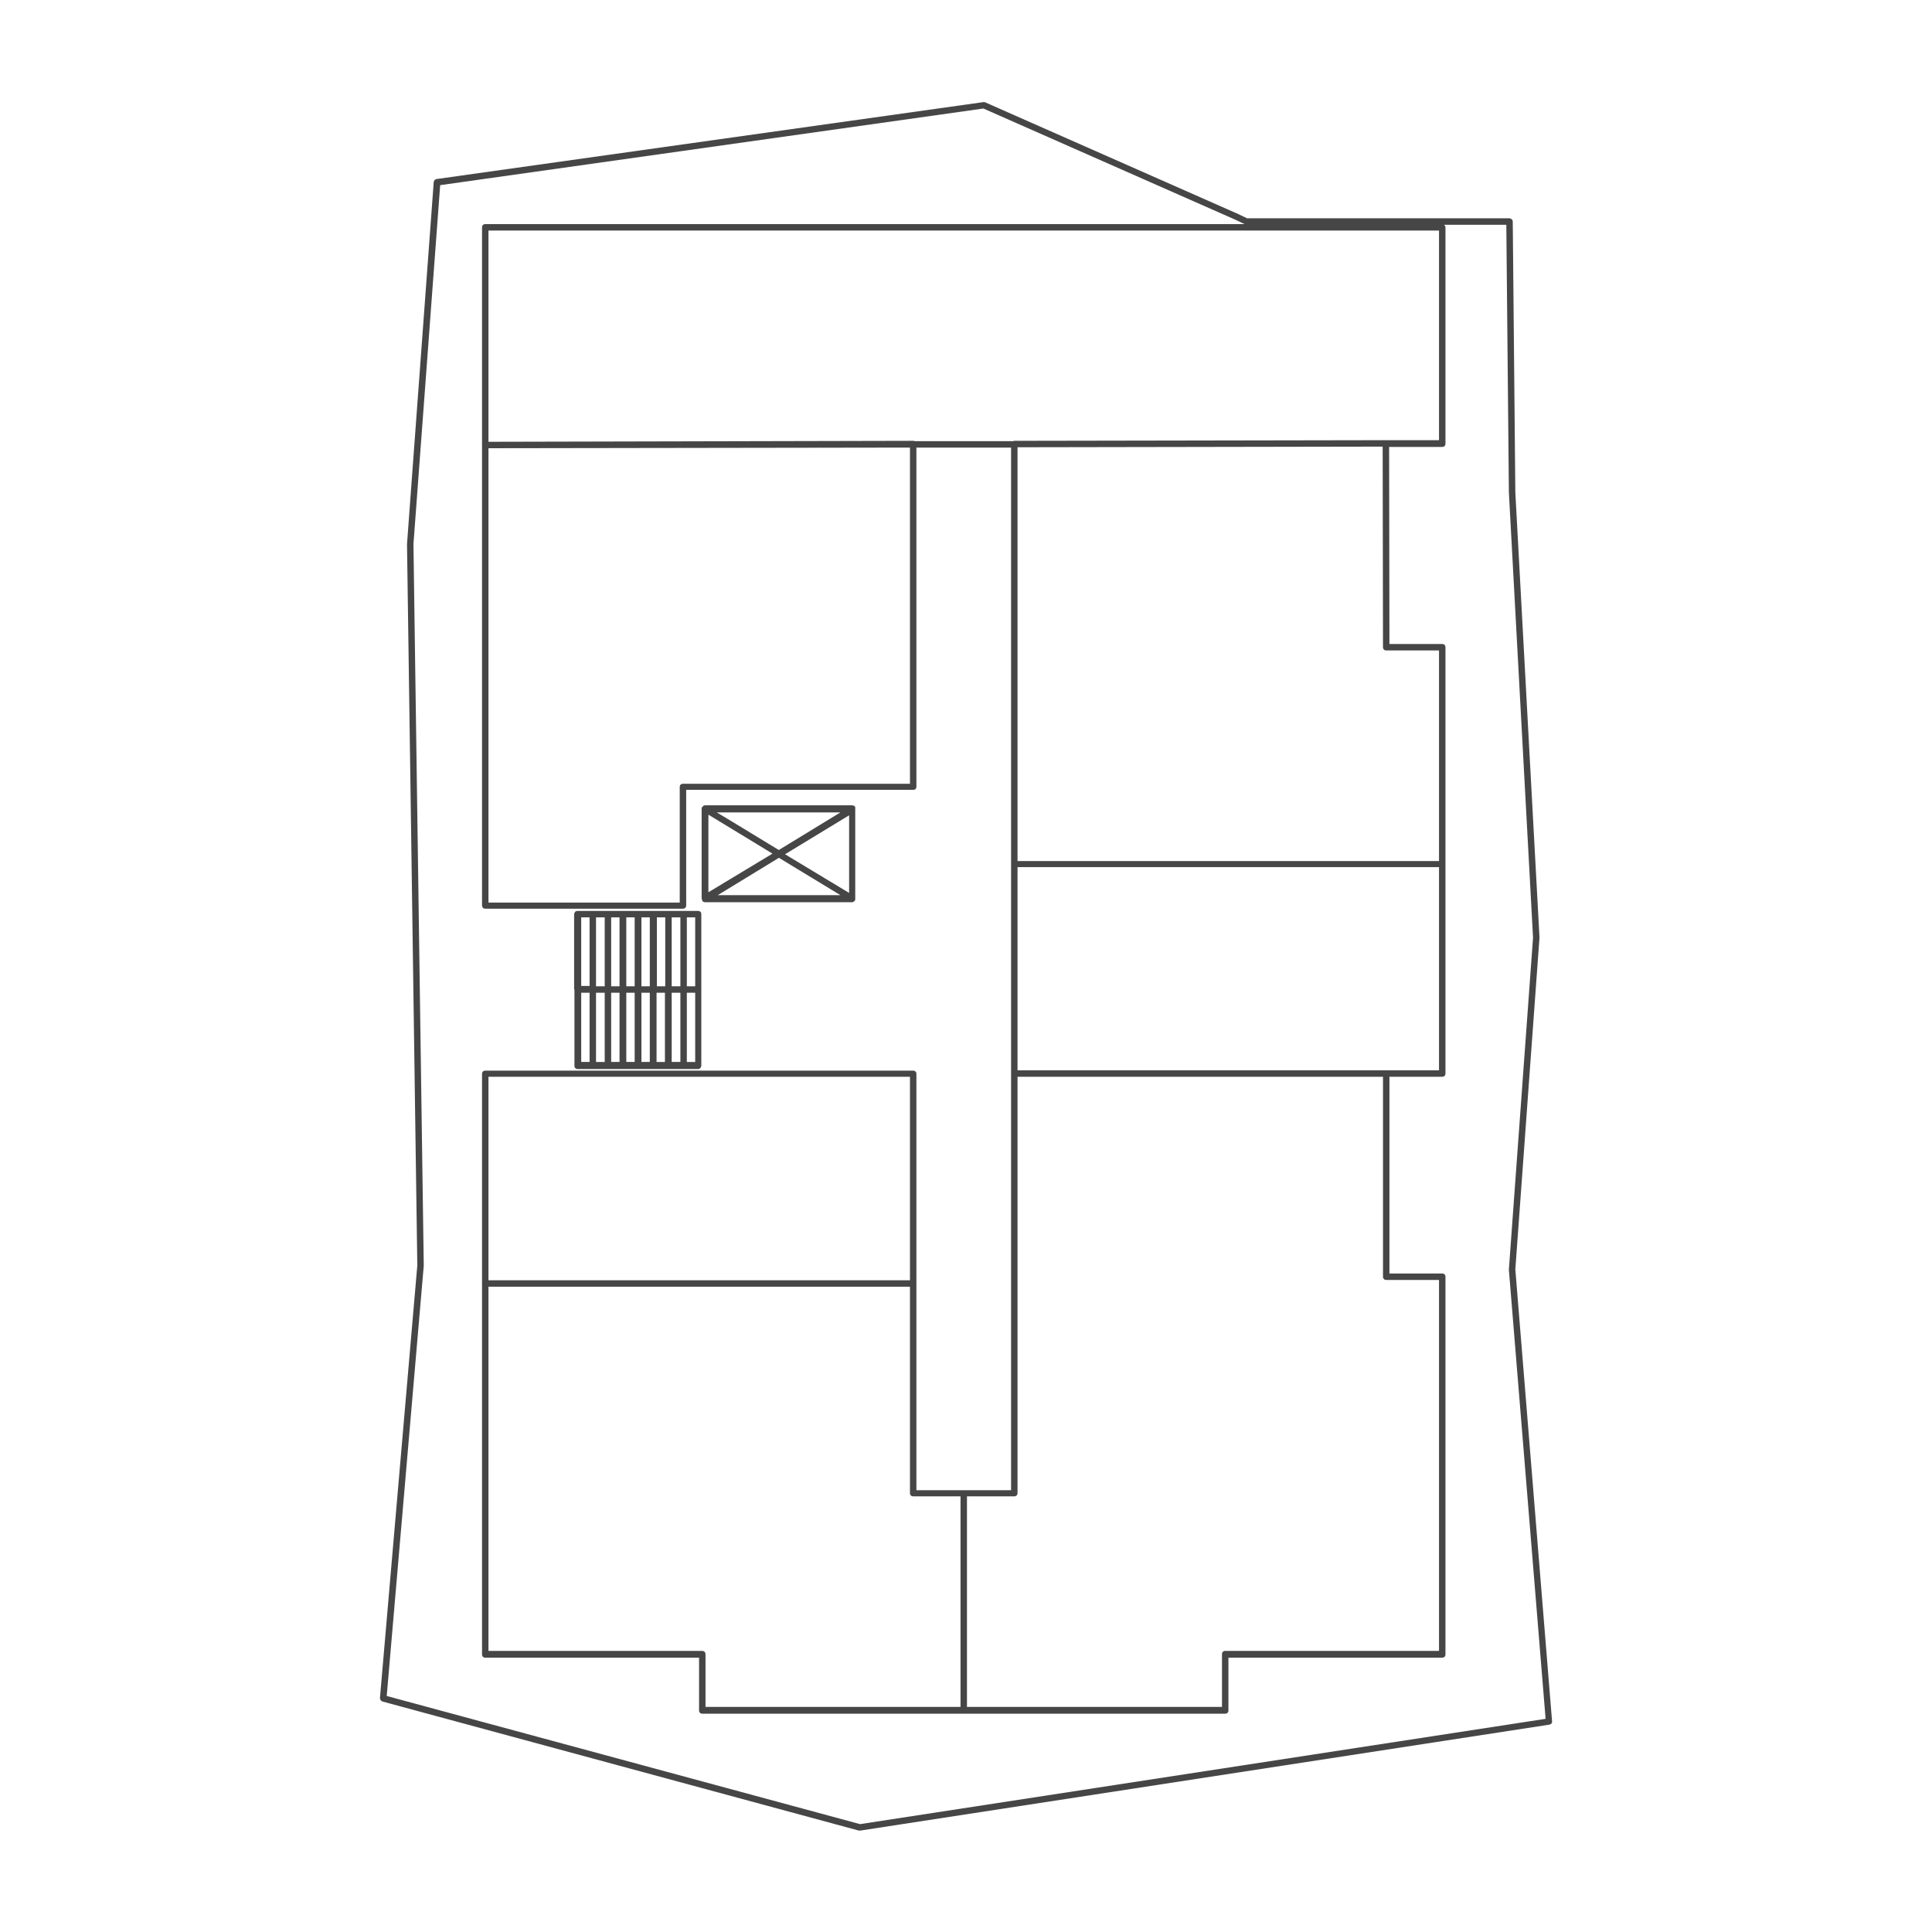 <svg version="1.1" xmlns="http://www.w3.org/2000/svg" xmlns:xlink="http://www.w3.org/1999/xlink" x="0px" y="0px"
	 width="600px" height="600px" viewBox="0 0 600 600" enable-background="new 0 0 600 600" xml:space="preserve">
<polygon id="dum-b2-3-np-bj-080" fill="none" points="283.8,398.4 283.8,333.2 129.8,333.2 130.7,392.9 130.3,398.4 "/>
<polygon id="dum-b2-3-np-bj-079" fill="none" points="299.4,463.5 283.8,463.5 283.8,398.4 130.3,398.4 119,527.2 267,567.5 
	299.4,562.6 "/>
<polygon id="dum-b2-3-np-bj-078" fill="none" points="299.4,463.5 315.1,463.5 315.1,333.2 474.1,333.2 469.7,393.5 480.9,534.4 
	299.4,562.6 "/>
<polygon id="dum-b2-3-np-bj-077" fill="none" points="315.1,333.2 315.1,268.2 475.8,268.2 477.2,291.2 474.1,333.2 "/>
<polygon id="dum-b2-3-np-bj-076" fill="none" points="315.1,268.2 315.1,137.9 469.3,137.9 469.6,152.7 475.8,268.2 "/>
<polygon id="dum-b2-3-np-bj-075" fill="none" points="388.4,69.3 305.4,32.7 136,56.6 129.7,137.9 469.3,137.9 468.7,68.9 "/>
<polygon id="dum-b2-3-np-bj-074" fill="none" points="283.7,137.9 283.7,244.4 212.2,244.5 212,281.4 128.9,281.4 127.3,168.8 
	129.7,137.9 "/>
<g id="pudorys">
	<path fill="#464646" d="M218,279.2c0,0.1,0,0.1,0,0.2c0,0.1,0,0.1,0.1,0.2c0,0,0,0,0,0.1c0,0.1,0.1,0.1,0.1,0.2c0,0,0,0,0,0
		c0.1,0.1,0.2,0.1,0.3,0.2c0,0,0,0,0.1,0c0.1,0,0.2,0.1,0.3,0.1c0,0,0,0,0,0h45.7c0.1,0,0.2,0,0.4-0.1c0,0,0.1,0,0.1-0.1
		c0.1,0,0.1-0.1,0.2-0.1c0,0,0.1-0.1,0.1-0.1c0-0.1,0.1-0.1,0.1-0.2c0,0,0-0.1,0.1-0.1c0,0,0,0,0-0.1c0,0,0,0,0,0c0,0,0,0,0,0
		c0,0,0,0,0-0.1c0,0,0-0.1,0-0.1c0,0,0-0.1,0-0.1l0-27.9c0-0.1,0-0.1,0-0.2c0,0,0,0,0,0c0,0,0-0.1,0-0.1c0,0,0-0.1,0-0.1
		c0,0,0,0,0,0c0,0,0,0,0-0.1c0-0.1-0.1-0.2-0.2-0.3c-0.1-0.1-0.1-0.1-0.2-0.2c0,0,0,0-0.1,0H265c-0.1,0-0.2-0.1-0.3-0.1H219
		c-0.3,0-0.5,0.1-0.7,0.3c-0.1,0.1-0.1,0.1-0.2,0.2c-0.1,0.1-0.2,0.3-0.2,0.5v0.1V279c0,0,0,0,0,0.1
		C217.9,279.1,218,279.1,218,279.2C218,279.2,218,279.2,218,279.2z M220,253l19.9,12.1l-19.9,12V253z M222.6,252.3H261l-19,11.6
		l-0.1,0.1l-14.8-9L222.6,252.3z M263.7,253.2l0,24.1l-19.9-12L263.7,253.2z M241.9,266.4l19.1,11.6h-38.1L241.9,266.4z"/>
	<path fill="#464646" d="M178.4,307.3V331c0,0.6,0.4,1,1,1h4.7c0,0,0,0,0,0s0,0,0,0h4.7c0,0,0,0,0,0s0,0,0,0h4.6c0,0,0,0,0,0
		s0,0,0,0h4.7c0,0,0,0,0,0s0,0,0,0h4.7c0,0,0,0,0,0s0,0,0,0h4.7c0,0,0,0,0,0s0,0,0,0h4.7c0,0,0,0,0,0s0,0,0,0h4.6
		c0.5,0,0.8-0.3,0.9-0.7c0.1-0.1,0.1-0.3,0.1-0.4v-23.5v-23.5c0-0.6-0.4-1-1-1h-37.5c-0.5,0-0.8,0.3-0.9,0.7
		c-0.1,0.1-0.1,0.3-0.1,0.4V307.3C178.4,307.3,178.4,307.3,178.4,307.3C178.4,307.3,178.4,307.3,178.4,307.3z M180.5,284.9h2.6v21.3
		h-2.6V284.9z M213.3,329.8v-21.5h2.6v21.5H213.3z M203.9,329.8v-21.5h2.6v21.5H203.9z M185.1,329.8v-21.5h2.7v21.5H185.1z
		 M192.4,306.3h-2.6v-21.4h2.6V306.3z M189.8,308.3h2.6v21.5h-2.6V308.3z M194.5,308.3h2.6v21.5h-2.6V308.3z M199.2,308.3h2.6v21.5
		h-2.6V308.3z M208.6,308.3h2.7v21.5h-2.7V308.3z M215.9,284.9v21.4h-2.6v-21.4H215.9z M211.3,284.9v21.4h-2.7v-21.4H211.3z
		 M206.6,284.9v21.4H204v-21.4H206.6z M201.8,284.9v21.4h-2.6v-21.4H201.8z M197.1,284.9v21.4h-2.6v-21.4H197.1z M187.8,284.9v21.4
		h-2.7v-21.4H187.8z M183.1,308.3v21.5h-2.6v-21.5H183.1z"/>
	<path fill="#464646" d="M470.6,394.2l7.5-103c0,0,0-0.1,0-0.1l-7.5-138.2l-0.8-84.1c0-0.5-0.5-1-1-1h-81.5l-2.7-1.3L306,31.8
		c-0.2-0.1-0.4-0.1-0.5-0.1L135.6,55.6c-0.5,0.1-0.8,0.4-0.9,0.9L126.4,169l3.2,224L118,527.3c0,0.5,0.3,0.9,0.7,1.1l148,40.1
		c0.1,0,0.2,0,0.3,0c0.1,0,0.1,0,0.2,0l214-32.9c0.5-0.1,0.9-0.5,0.8-1.1L470.6,394.2z M429.5,201c0,0.6,0.4,1,1,1h16.4v65.4H316
		V138.9l113.4-0.2L429.5,201z M315,464.7c0.6,0,1-0.4,1-1V334.4h113.5v62.1c0,0.6,0.4,1,1,1h16.4v115.2h-66.4c-0.6,0-1,0.4-1,1v16.4
		h-79.2v-65.4H315z M316,332.4v-63.1h130.9v63.1H316z M430.5,136.7c0,0-0.1,0-0.1,0h0L315,136.9c-0.1,0-0.2,0-0.3,0.1l-30.7,0
		c-0.1-0.1-0.3-0.1-0.4-0.1c0,0,0,0,0,0l-131.9,0.3V71.6h295.2v65.1L430.5,136.7z M151.7,139.2l130.9-0.2v104.4h-70.5
		c-0.6,0-1,0.4-1,1v35.9h-59.4V139.2z M267.1,566.5l-147-39.8l11.5-133.6c0,0,0-0.1,0-0.1l-3.2-224l8.3-111.5l168.7-23.8l78.4,34.6
		l2.7,1.3H150.7c-0.6,0-1,0.4-1,1v67.5c0,0,0,0,0,0v143.1c0,0.6,0.4,1,1,1h61.4c0.6,0,1-0.4,1-1v-35.9h70.5c0.6,0,1-0.4,1-1V139
		l29.4,0v129.4v0v65.1c0,0,0,0,0,0s0,0,0,0v129.3h-14.7c0,0,0,0,0,0h-14.7v-64.1c0,0,0,0,0,0v-65.2c0-0.6-0.4-1-1-1H150.7
		c-0.6,0-1,0.4-1,1v65.2c0,0,0,0,0,0v115.1c0,0.6,0.4,1,1,1h66.4v16.4c0,0.6,0.4,1,1,1h81.2c0,0,0,0,0,0h81.2c0.6,0,1-0.4,1-1v-16.4
		h66.4c0.6,0,1-0.4,1-1V396.5c0-0.6-0.4-1-1-1h-16.4v-61.1h16.4c0.6,0,1-0.4,1-1v-65.1v0V201c0-0.6-0.4-1-1-1h-16.4l-0.1-61.2
		l16.5,0c0.6,0,1-0.4,1-1V70.6c0-0.4-0.2-0.6-0.5-0.8h19.4l0.8,83.2l7.5,138.2l-7.5,103c0,0.1,0,0.1,0,0.2l11.4,139.4L267.1,566.5z
		 M218.1,512.7h-66.4V399.6h130.9v64.1c0,0.6,0.4,1,1,1h14.7v65.4h-79.2v-16.4C219.1,513.1,218.6,512.7,218.1,512.7z M151.7,397.6
		v-63.2h130.9v63.2H151.7z"/>
</g>
</svg>

